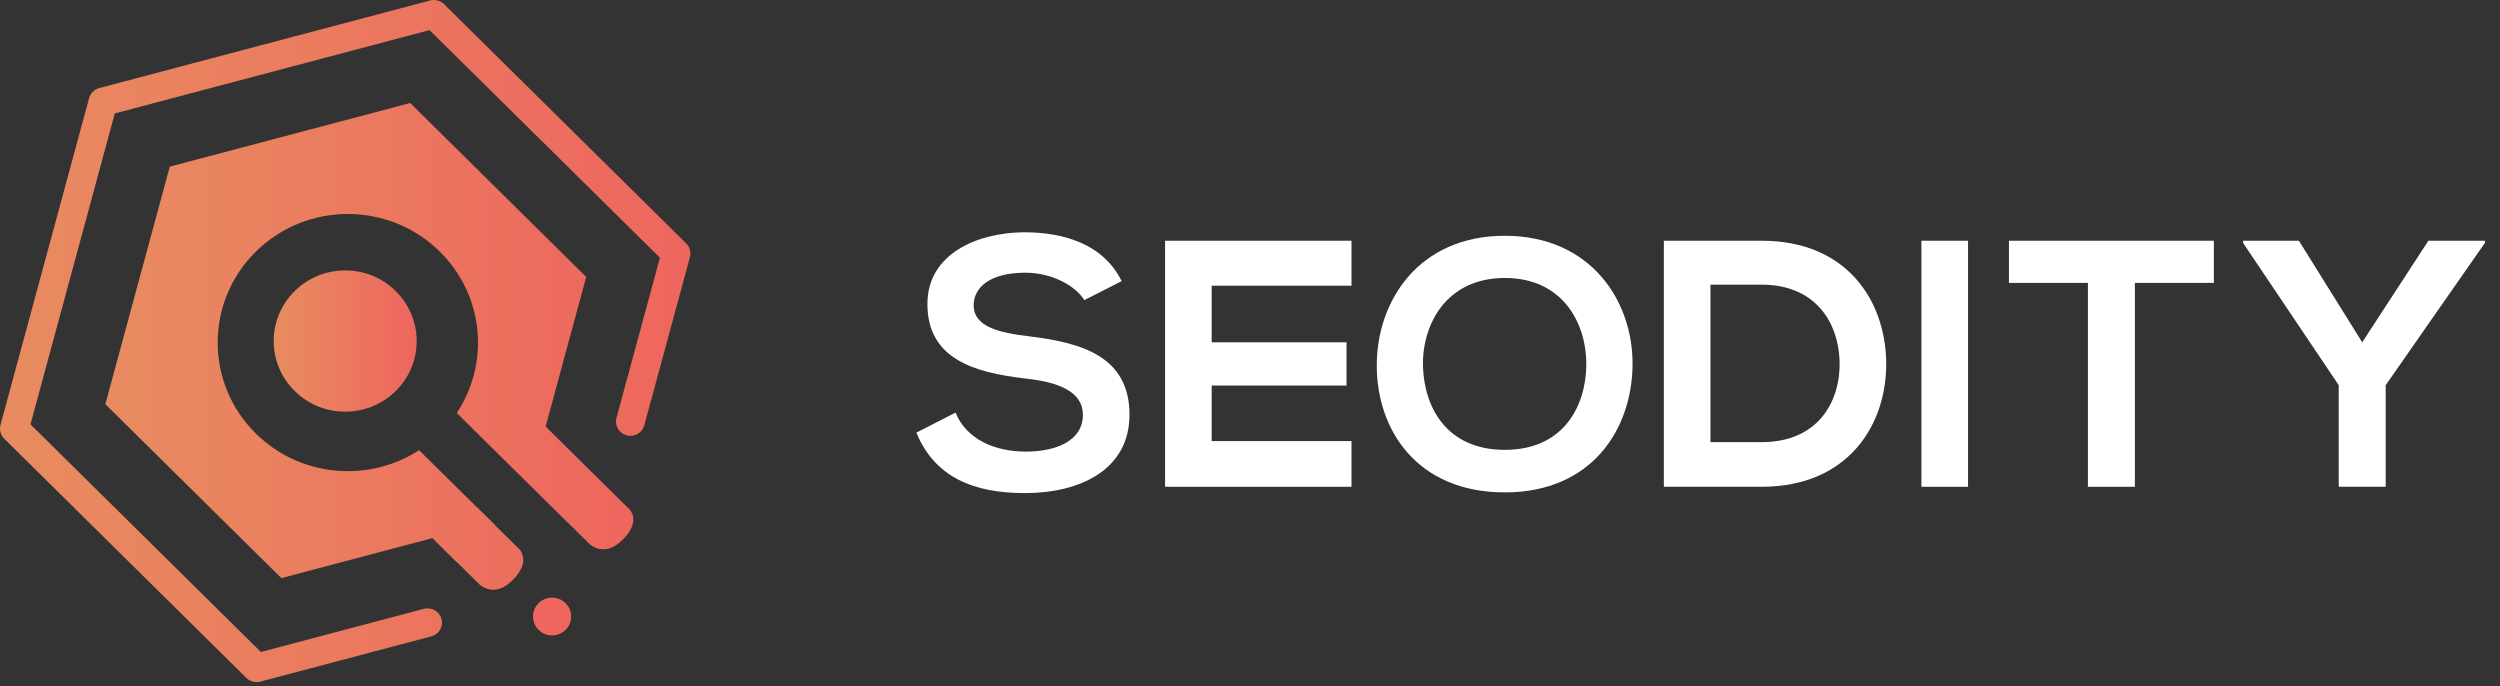 <svg xmlns="http://www.w3.org/2000/svg" width="102" height="28" viewBox="0 0 102 28" fill="none">
  <rect x="0" y="0" width="102" height="28" fill="#333333" stroke="none"/>
  <g clip-path="url(#clip0_12724_20351)">
    <path d="M21.974 24.61C21.67 24.91 21.67 25.398 21.974 25.699C22.279 26 22.773 26 23.077 25.699C23.382 25.398 23.382 24.91 23.077 24.61C22.773 24.309 22.279 24.309 21.974 24.61Z" fill="#EE665E"/>
    <path d="M25.69 20.787L25.295 20.396V20.399L22.262 17.402L23.918 11.299L16.736 4.203L6.927 6.799L4.298 16.491L11.48 23.587L17.641 21.956L18.607 22.911C18.634 22.931 18.662 22.955 18.687 22.979L19.572 23.854C19.819 24.05 20.307 24.269 20.905 23.679C21.096 23.49 21.213 23.318 21.278 23.167C21.293 23.134 21.305 23.1 21.315 23.069C21.322 23.049 21.327 23.03 21.331 23.012C21.332 23.007 21.332 23.004 21.332 22.999C21.356 22.894 21.353 22.799 21.336 22.716C21.306 22.556 21.227 22.45 21.215 22.434C21.214 22.434 21.214 22.433 21.214 22.433L20.289 21.519L20.194 21.426H20.205L19.788 21.014L19.497 20.727C19.472 20.702 19.445 20.678 19.417 20.658L17.099 18.368C17.052 18.398 17.005 18.427 16.958 18.456C14.915 19.691 12.206 19.436 10.437 17.686C8.363 15.638 8.363 12.316 10.437 10.267C12.51 8.219 15.873 8.219 17.946 10.267C19.758 12.056 19.987 14.816 18.636 16.85L20.72 18.91H20.721L20.838 19.027L21.614 19.792L23.119 21.279C23.14 21.294 23.159 21.312 23.178 21.331L24.062 22.205C24.31 22.402 24.798 22.62 25.395 22.03C26.035 21.398 25.84 20.97 25.69 20.787Z" fill="url(#paint0_linear_12724_20351)"/>
    <path d="M44.24 12.245C43.892 11.671 42.934 11.126 41.83 11.126C40.408 11.126 39.726 11.714 39.726 12.46C39.726 13.335 40.771 13.579 41.99 13.722C44.109 13.98 46.083 14.525 46.083 16.92C46.083 19.157 44.08 20.118 41.816 20.118C39.74 20.118 38.144 19.487 37.389 17.651L38.986 16.834C39.435 17.938 40.611 18.426 41.845 18.426C43.05 18.426 44.182 18.01 44.182 16.92C44.182 15.974 43.18 15.586 41.83 15.443C39.755 15.199 37.839 14.654 37.839 12.403C37.839 10.338 39.9 9.491 41.773 9.477C43.355 9.477 44.995 9.922 45.764 11.47L44.24 12.245Z" fill="white"/>
    <path d="M55.141 19.86H47.535V9.822H55.141V11.657H49.436V13.966H54.938V15.73H49.436V17.996H55.141V19.86Z" fill="white"/>
    <path d="M66.608 14.898C66.579 17.494 64.968 20.089 61.397 20.089C57.826 20.089 56.172 17.551 56.172 14.912C56.172 12.274 57.884 9.62 61.397 9.62C64.895 9.62 66.637 12.274 66.608 14.898ZM58.058 14.941C58.102 16.59 59.002 18.354 61.397 18.354C63.792 18.354 64.692 16.576 64.721 14.927C64.75 13.235 63.792 11.341 61.397 11.341C59.002 11.341 58.015 13.249 58.058 14.941Z" fill="white"/>
    <path d="M76.957 14.755C77.001 17.293 75.433 19.86 71.877 19.86H67.885V9.822H71.877C75.361 9.822 76.914 12.274 76.957 14.755ZM69.787 18.039H71.877C74.185 18.039 75.099 16.375 75.056 14.74C75.012 13.177 74.083 11.614 71.877 11.614H69.787V18.039Z" fill="white"/>
    <path d="M80.296 9.822H78.394V19.86H80.296V9.822Z" fill="white"/>
    <path d="M85.187 11.542H81.965V9.822H90.325V11.542H87.103V19.86H85.187V11.542Z" fill="white"/>
    <path d="M96.378 13.966L99.078 9.822H101.386V9.908L97.336 15.715V19.86H95.42V15.715L91.516 9.908V9.822H93.795L96.378 13.966Z" fill="white"/>
    <path d="M17.859 25.814C17.789 25.884 17.699 25.936 17.596 25.964L10.62 27.81C10.417 27.864 10.201 27.807 10.052 27.66L0.172 17.899C0.024 17.752 -0.034 17.538 0.02 17.338L3.636 4.003C3.691 3.803 3.849 3.646 4.052 3.593L17.549 0.02C17.752 -0.034 17.968 0.023 18.117 0.17L27.997 9.931C28.145 10.078 28.203 10.292 28.149 10.492L26.288 17.352C26.205 17.662 25.882 17.846 25.568 17.763C25.255 17.68 25.069 17.361 25.152 17.051L26.925 10.515L17.525 1.229L4.684 4.628L1.244 17.314L10.644 26.601L17.291 24.841C17.605 24.758 17.928 24.942 18.012 25.252C18.068 25.46 18.003 25.672 17.859 25.814Z" fill="url(#paint1_linear_12724_20351)"/>
    <path d="M12.022 11.877C10.882 13.003 10.882 14.827 12.022 15.953C12.97 16.892 14.412 17.047 15.526 16.422C15.748 16.297 15.957 16.141 16.147 15.953C16.337 15.765 16.495 15.559 16.621 15.34C17.255 14.24 17.097 12.816 16.147 11.877C15.008 10.751 13.161 10.751 12.022 11.877Z" fill="url(#paint2_linear_12724_20351)"/>
  </g>
  <defs>
    <linearGradient id="paint0_linear_12724_20351" x1="4.298" y1="14.132" x2="25.84" y2="14.132" gradientUnits="userSpaceOnUse">
      <stop stop-color="#E88C60"/>
      <stop offset="1" stop-color="#EE665E"/>
    </linearGradient>
    <linearGradient id="paint1_linear_12724_20351" x1="1.11655e-08" y1="13.915" x2="28.169" y2="13.915" gradientUnits="userSpaceOnUse">
      <stop stop-color="#E88C60"/>
      <stop offset="1" stop-color="#EE665E"/>
    </linearGradient>
    <linearGradient id="paint2_linear_12724_20351" x1="11.167" y1="13.915" x2="17.002" y2="13.915" gradientUnits="userSpaceOnUse">
      <stop stop-color="#E88C60"/>
      <stop offset="1" stop-color="#EE665E"/>
    </linearGradient>
    <clipPath id="clip0_12724_20351">
      <rect width="101.386" height="27.83" fill="white"/>
    </clipPath>
  </defs>
</svg>